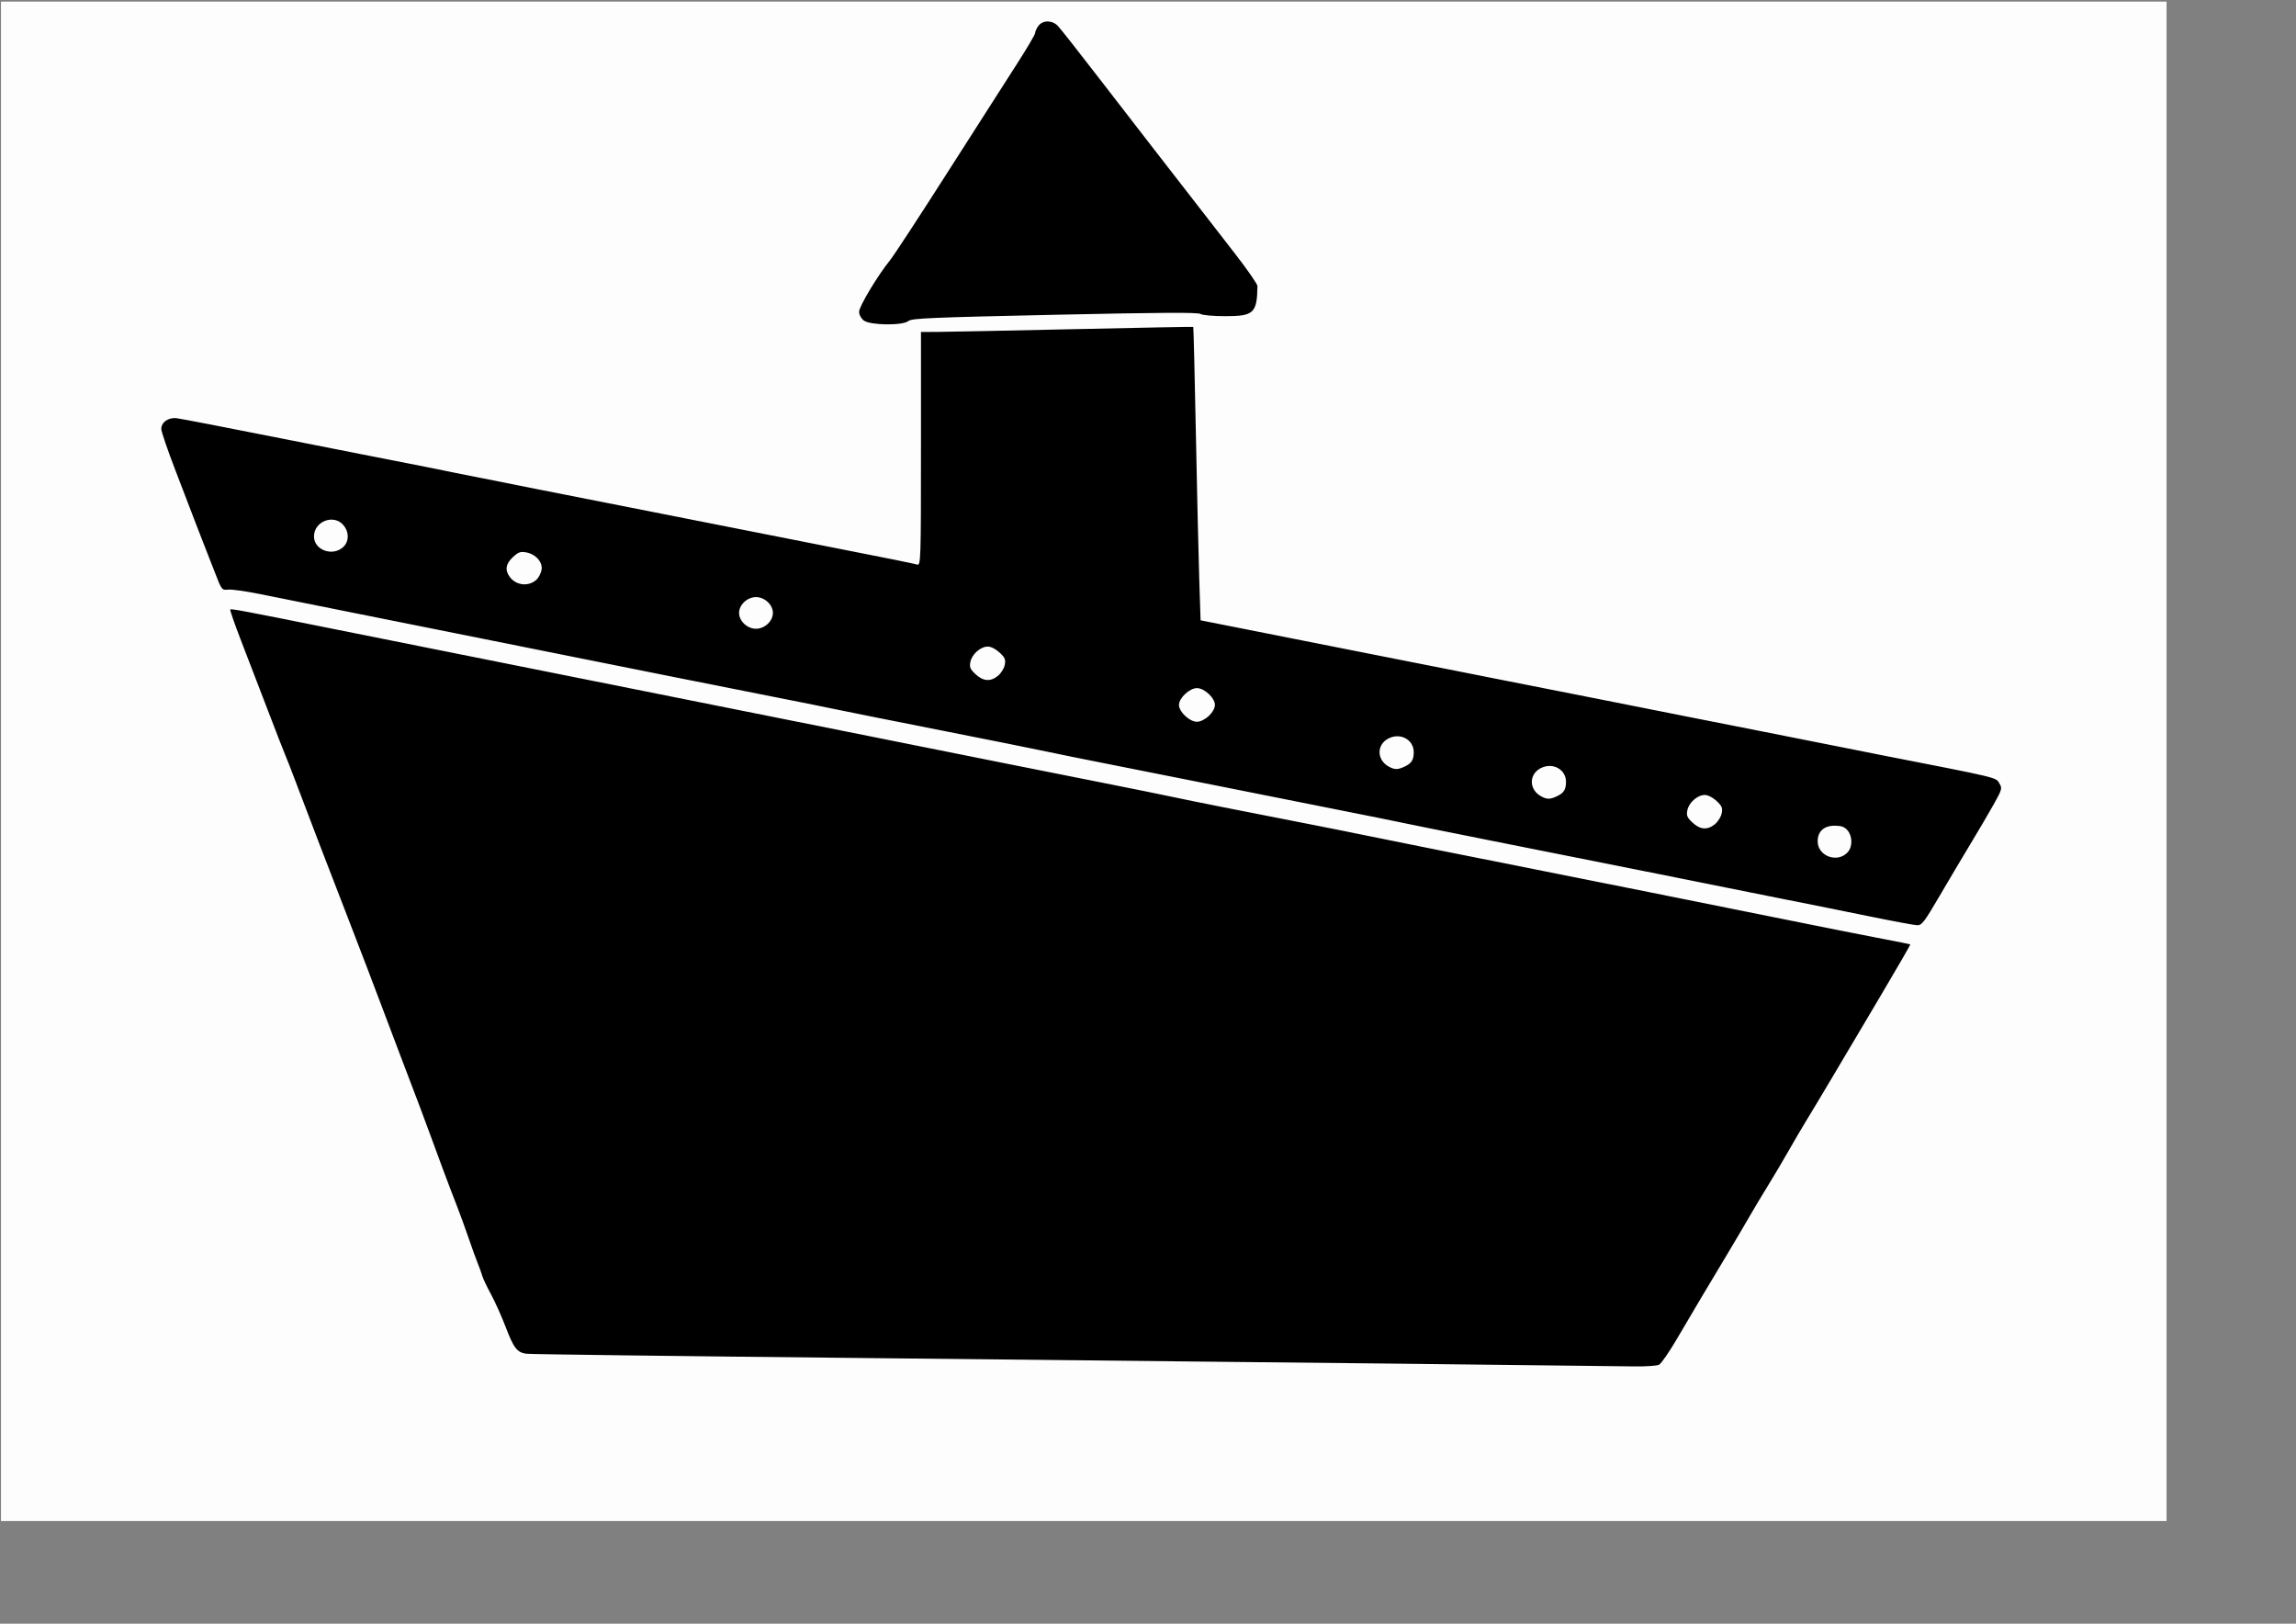 <?xml version="1.0" encoding="UTF-8"?>
<svg width="297mm" height="210mm" version="1.1" xmlns="http://www.w3.org/2000/svg">
<rect width="100%" height="100%" fill="#808080" stroke="none"/>
<g transform="matrix(1.009 0 0 .997 -1.166 -2.294)">
<path d="m1.637 375.57v-372.48h1049.3v744.96h-1049.3v-372.48z" fill="#fdfdfd"/>
<path d="m677.97 670.89c-57.77-0.661-175.59-1.92-261.82-2.798-86.232-0.878-158.22-1.806-159.98-2.064-4.512-0.662-6.086-2.739-10.067-13.286-1.93-5.112-5.111-12.276-7.07-15.922-1.959-3.645-3.862-7.719-4.23-9.053-0.368-1.334-1.298-3.953-2.067-5.82-0.769-1.867-2.801-7.542-4.515-12.61-1.714-5.068-4.306-12.271-5.76-16.005-2.97-7.632-9.906-26.346-12.762-34.435-1.965-5.566-7.273-19.814-14.455-38.8-2.321-6.135-6.892-18.357-10.158-27.16-3.266-8.803-8.949-23.862-12.628-33.465-12.271-32.029-22.71-59.546-28.52-75.176-1.685-4.535-3.708-9.773-4.495-11.64-0.787-1.867-4.651-11.907-8.586-22.31s-9.725-25.639-12.865-33.857c-3.14-8.218-5.511-15.13-5.268-15.36 0.488-0.462 6.28 0.645 51.846 9.913 17.19 3.496 39.786 8.075 50.212 10.176 10.427 2.1 34.175 6.906 52.774 10.678 18.599 3.773 45.806 9.281 60.46 12.242 65.174 13.167 79.479 16.061 105.04 21.256 39.3 7.987 74.892 15.18 102.99 20.812 13.527 2.712 28.513 5.784 33.304 6.827 8.796 1.915 34.594 7.111 65.509 13.193 9.258 1.821 21.94 4.389 28.18 5.705 6.241 1.316 22.414 4.619 35.941 7.34s36.122 7.28 50.212 10.13c14.09 2.85 37.608 7.603 52.262 10.56 14.654 2.958 42.783 8.68 62.509 12.716 19.726 4.036 41.861 8.487 49.188 9.89 7.327 1.403 13.454 2.643 13.615 2.755 0.162 0.112-6.46 11.719-14.715 25.792-8.255 14.074-18.712 31.918-23.239 39.654-4.527 7.736-9.958 16.902-12.07 20.37-2.112 3.468-6.041 10.234-8.731 15.035-2.69 4.801-7.287 12.659-10.216 17.46-2.928 4.802-6.93 11.567-8.893 15.035-1.963 3.468-6.925 11.98-11.027 18.915-4.102 6.936-9.654 16.32-12.338 20.855-2.683 4.535-7.965 13.594-11.738 20.131-3.772 6.537-7.718 12.321-8.767 12.853-1.05 0.532-6.435 0.9-11.967 0.819-5.532-0.081-57.325-0.689-115.09-1.35zm229.03-219.3c-11.272-2.34-30.179-6.187-42.014-8.549-11.836-2.362-23.825-4.794-26.643-5.404s-17.805-3.655-33.304-6.767c-60.38-12.13-120.62-24.32-124.95-25.3-2.497-0.562-16.331-3.382-30.742-6.265-14.412-2.883-39.345-7.912-55.408-11.174-16.063-3.262-40.042-8.088-53.287-10.724-13.245-2.636-28.001-5.654-32.792-6.707-4.791-1.053-27.386-5.643-50.212-10.2-22.826-4.557-45.422-9.127-50.212-10.155-4.791-1.028-18.625-3.843-30.742-6.256-12.118-2.413-33.791-6.77-48.163-9.683s-36.968-7.488-50.212-10.168c-13.245-2.68-38.146-7.732-55.336-11.228-17.19-3.495-43.014-8.728-57.386-11.629s-31.665-6.413-38.428-7.806c-6.763-1.393-13.709-2.382-15.435-2.199-3.093 0.329-3.185 0.209-6.461-8.423-1.828-4.816-3.945-10.284-4.704-12.152-0.76-1.867-2.77-7.105-4.468-11.64-1.698-4.535-6.163-16.32-9.922-26.19-3.759-9.87-6.853-19.01-6.876-20.312-0.058-3.387 3.662-5.933 7.711-5.276 4.357 0.707 21.566 4.076 51.428 10.067 13.527 2.714 30.127 6.03 36.891 7.37 32.344 6.406 37.479 7.436 45.601 9.146 4.791 1.009 23.236 4.727 40.99 8.263 43.191 8.602 55.881 11.136 82.492 16.468 41.627 8.341 51.18 10.25 63.022 12.592 23.16 4.581 36.371 7.292 38.154 7.827 1.718 0.516 1.811-2.41 1.811-56.752v-57.296l8.454-0.044c4.65-0.024 34.278-0.629 65.84-1.344 31.562-0.715 57.501-1.204 57.642-1.087 0.141 0.117 0.705 23.31 1.252 51.542 0.548 28.231 1.288 60.548 1.646 71.816l0.65 20.487 15.518 3.102c8.535 1.706 21.744 4.357 29.352 5.89 33.741 6.801 48.996 9.856 53.287 10.672 2.536 0.482 11.298 2.225 19.47 3.872 8.172 1.647 22.237 4.468 31.255 6.27 9.018 1.801 29.769 5.946 46.113 9.211 16.345 3.264 34.79 6.972 40.99 8.239 6.2 1.267 22.57 4.539 36.378 7.271s28.104 5.601 31.767 6.375c3.663 0.774 14.5 2.957 24.081 4.851 59.599 11.784 57.041 11.166 58.859 14.232 1.407 2.373 1.243 2.988-2.708 10.14-2.313 4.187-7.363 12.893-11.221 19.345-3.858 6.452-10.704 18.12-15.213 25.927-7.272 12.593-8.487 14.185-10.76 14.098-1.409-0.054-11.785-2.012-23.057-4.352zm-10.504-31.51c2.355-2.685 2.284-7.831-0.147-10.673-1.478-1.728-2.968-2.268-6.258-2.268-5.164 0-8.198 2.827-8.198 7.638 0 7.357 9.708 10.883 14.603 5.303zm-64.359-13.712c1.441-1.2 2.904-3.584 3.251-5.296 0.528-2.603 0.121-3.597-2.484-6.063-1.823-1.726-4.187-2.949-5.699-2.949-3.512 0-7.688 3.693-8.455 7.479-0.528 2.603-0.121 3.597 2.484 6.063 3.73 3.531 7.284 3.781 10.902 0.766zm-76.361-13.787c3.153-1.543 4.172-3.246 4.172-6.969 0-5.72-5.71-9.313-11.311-7.117-6.776 2.657-7.05 10.98-0.473 14.385 2.764 1.431 4.193 1.375 7.612-0.299zm-73.781-14.55c3.153-1.543 4.172-3.246 4.172-6.969 0-5.72-5.71-9.313-11.311-7.117-6.776 2.657-7.05 10.98-0.473 14.385 2.764 1.431 4.193 1.375 7.612-0.299zm-95.149-24.696c1.806-1.709 2.995-3.858 2.995-5.41 0-3.403-5.115-8.245-8.71-8.245s-8.71 4.842-8.71 8.245 5.115 8.245 8.71 8.245c1.639 0 3.909-1.126 5.715-2.835zm-102.1-19.72c1.441-1.2 2.904-3.584 3.251-5.296 0.528-2.603 0.121-3.597-2.484-6.063-1.823-1.726-4.187-2.949-5.699-2.949-3.512 0-7.688 3.693-8.455 7.479-0.528 2.603-0.121 3.597 2.484 6.063 3.73 3.531 7.284 3.781 10.902 0.766zm-111.6-25.42c1.585-1.501 2.515-3.489 2.515-5.379s-0.93-3.878-2.515-5.379-3.686-2.381-5.683-2.381-4.097 0.88-5.683 2.381-2.515 3.489-2.515 5.379 0.93 3.878 2.515 5.379 3.686 2.381 5.683 2.381 4.097-0.88 5.683-2.381zm-112.02-21.69c0.973-0.902 2.053-2.986 2.4-4.631 0.801-3.789-2.693-7.892-7.458-8.757-2.75-0.5-3.8-0.114-6.405 2.351-3.469 3.283-3.939 6.403-1.468 9.742 3.115 4.21 9.136 4.812 12.931 1.294zm-93.805-15.867c3.004-2.671 3.112-7.408 0.248-10.855-4.668-5.618-14.272-1.906-14.272 5.515 0 6.615 8.816 9.972 14.024 5.34zm252.4-111.19c-1.326-1.016-2.291-2.836-2.291-4.32 0-2.602 9.086-17.894 15.022-25.283 1.788-2.225 14.258-21.507 27.712-42.847s28.537-45.194 33.519-53.009c4.981-7.815 9.057-14.811 9.057-15.547 0-0.736 0.718-2.308 1.595-3.494 2.1-2.839 6.624-2.826 9.375 0.027 1.157 1.2 10.246 12.877 20.197 25.948 9.951 13.071 21.881 28.684 26.511 34.696 9.358 12.151 16.323 21.23 23.358 30.45 2.581 3.382 9.643 12.596 15.692 20.474 6.05 7.878 10.988 15.081 10.974 16.005-0.199 13.293-1.765 14.776-15.603 14.776-5.8 0-10.947-0.472-12.012-1.102-1.396-0.825-19.179-0.721-70.786 0.414-59.745 1.314-69.159 1.72-70.703 3.042-2.711 2.323-18.506 2.154-21.617-0.23z"/>
</g>
</svg>
